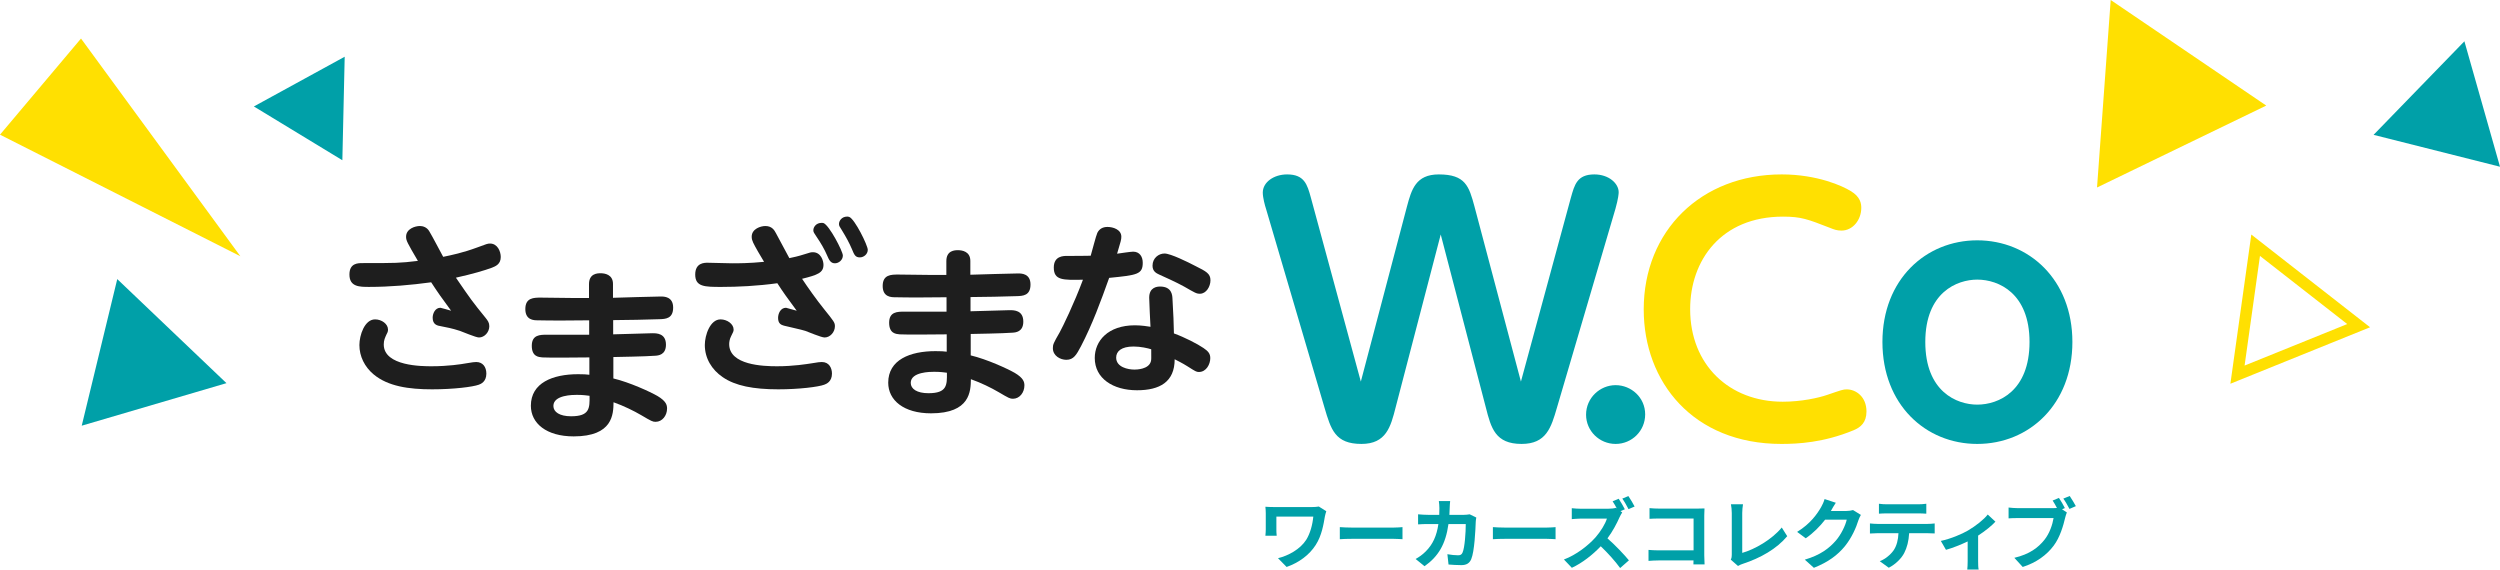 <?xml version="1.0" encoding="UTF-8"?><svg id="_レイヤー_2" xmlns="http://www.w3.org/2000/svg" viewBox="0 0 650.323 148.145"><g id="_レイアウト"><path d="M126.323,82.699c.576.721.96,1.248.96,2.16,0,1.536-1.248,2.929-2.688,2.929-.816,0-4.272-1.488-4.993-1.729-2.064-.672-3.456-.912-4.896-1.2-.912-.144-2.16-.384-2.16-2.208,0-1.056.624-2.592,2.016-2.592.144,0,2.448.672,2.784.768-2.352-3.168-3.6-4.944-5.184-7.393-5.281.72-10.801,1.2-16.129,1.2-2.497,0-5.137,0-5.137-3.217,0-2.976,2.208-2.976,3.408-2.976,8.689,0,9.649,0,14.401-.576-2.784-4.753-3.072-5.28-3.072-6.289,0-2.063,2.352-2.784,3.601-2.784.72,0,1.824.288,2.448,1.393,1.056,1.776,2.592,4.801,3.601,6.624,2.112-.432,5.136-1.056,8.881-2.447,2.448-.912,2.688-1.009,3.312-1.009,1.92,0,2.784,2.017,2.784,3.505,0,1.872-1.344,2.399-2.304,2.784-1.968.72-4.848,1.584-9.36,2.592,3.984,5.809,4.224,6.145,7.729,10.465ZM112.21,95.276c4.417,0,7.729-.528,9.073-.768,1.824-.288,2.016-.336,2.592-.336,1.68,0,2.64,1.248,2.64,3.023,0,2.112-1.44,2.688-1.968,2.881-1.584.576-6.577,1.2-12.145,1.2-6.048,0-11.473-.769-15.217-3.889-2.352-1.968-3.696-4.704-3.696-7.633,0-2.544,1.344-6.673,4.081-6.673,1.728,0,3.36,1.2,3.36,2.641,0,.336-.048.672-.336,1.152-.432.96-.768,1.584-.768,2.736,0,5.664,10.081,5.664,12.385,5.664Z" fill="#1e1e1e"/><path d="M159.505,86.971c1.632,0,8.737-.288,10.177-.288,1.104,0,3.552,0,3.552,2.977,0,2.688-2.016,2.832-2.832,2.88-.384.048-2.928.192-10.849.336v5.568c4.225,1.009,9.553,3.457,11.473,4.561,2.256,1.345,2.496,2.353,2.496,3.265,0,1.824-1.248,3.456-2.976,3.456-.768,0-1.056-.144-3.745-1.729-1.968-1.151-4.512-2.399-7.2-3.359-.048,3.072-.144,8.88-10.369,8.88-7.104,0-11.137-3.408-11.137-7.969,0-5.952,5.664-8.208,12.289-8.208,1.44,0,2.208.048,2.928.144v-4.512c-3.265.048-10.801.096-12.241,0-.96-.097-2.736-.192-2.736-3.024,0-2.881,2.16-2.881,3.984-2.881h10.945v-3.744c-3.84.048-9.792.096-13.393,0-1.008,0-3.216-.048-3.216-2.928,0-2.977,2.208-2.977,4.081-2.977,1.248,0,6.865.096,7.969.096h4.512v-3.6c0-2.785,2.208-2.833,3.024-2.833,1.008,0,3.216.288,3.216,2.784v3.601c1.968-.048,10.657-.336,12.433-.336.816,0,3.216,0,3.216,2.88s-1.968,2.977-3.553,3.024c-2.832.097-8.833.24-12.049.24v3.696ZM150.048,102.716c-.96,0-6.096,0-6.096,2.881,0,1.584,1.632,2.688,4.608,2.688,4.848,0,4.848-2.111,4.8-5.328-.72-.096-1.728-.24-3.312-.24Z" fill="#1e1e1e"/><path d="M214.355,80.396c2.544,3.168,2.832,3.504,2.832,4.464,0,1.536-1.248,2.929-2.688,2.929-.864,0-4.321-1.488-5.041-1.729-.816-.288-4.849-1.152-5.521-1.344-.624-.192-1.536-.433-1.536-2.017,0-1.104.624-2.64,2.064-2.64.096,0,2.4.672,2.784.768-2.544-3.456-3.504-4.752-5.04-7.152-5.185.72-10.321.96-14.545.96-4.32,0-6.817,0-6.817-3.217,0-3.072,2.4-3.072,3.216-3.072,1.008,0,5.473.145,6.385.145,1.536,0,4.464,0,8.305-.384-.768-1.248-2.4-4.032-2.832-4.993-.24-.527-.384-.96-.384-1.536,0-2.063,2.352-2.784,3.552-2.784,1.728,0,2.353,1.104,2.736,1.824,1.152,2.16,2.736,5.137,3.504,6.529.96-.192,2.304-.48,3.937-1.009,1.488-.479,1.68-.527,2.208-.527,2.112,0,2.736,2.304,2.736,3.264,0,2.064-1.488,2.641-5.569,3.648,1.392,2.112,3.84,5.568,5.713,7.873ZM202.066,95.276c4.416,0,7.776-.576,9.073-.768,1.824-.288,2.016-.336,2.64-.336,1.92,0,2.64,1.584,2.64,3.023,0,2.112-1.488,2.688-2.016,2.881-1.536.576-6.577,1.2-11.953,1.2-6.48,0-11.185-.912-14.449-3.169-2.832-1.92-4.656-4.896-4.656-8.353,0-2.592,1.392-6.673,4.08-6.673,1.729,0,3.409,1.2,3.409,2.641,0,.48-.096.624-.672,1.776-.384.72-.48,1.584-.48,2.016,0,5.473,8.881,5.761,12.385,5.761ZM219.251,66.474c0,1.152-1.056,2.017-2.064,2.017-1.152,0-1.536-.912-2.064-2.112-.624-1.488-1.632-3.216-2.688-4.752-.672-1.009-.864-1.248-.864-1.729,0-.864.769-1.92,2.112-1.92.144,0,.336,0,.528.048,1.488.528,5.04,7.345,5.04,8.448ZM225.732,64.986c0,1.104-1.008,1.968-2.064,1.968-1.152,0-1.44-.624-2.064-2.16-.72-1.681-1.488-3.072-2.544-4.801-.672-1.056-.816-1.248-.816-1.728,0-.816.72-1.921,2.112-1.921.144,0,.336,0,.576.097,1.44.576,4.801,7.393,4.801,8.545Z" fill="#1e1e1e"/><path d="M252.462,80.971c1.632,0,8.737-.288,10.177-.288,1.104,0,3.552,0,3.552,2.977,0,2.688-2.016,2.832-2.832,2.88-.384.048-2.928.192-10.849.336v5.568c4.225,1.009,9.553,3.457,11.473,4.561,2.256,1.345,2.496,2.353,2.496,3.265,0,1.824-1.248,3.456-2.976,3.456-.768,0-1.056-.144-3.745-1.729-1.968-1.151-4.512-2.399-7.2-3.359-.048,3.072-.144,8.88-10.369,8.88-7.104,0-11.137-3.408-11.137-7.969,0-5.952,5.664-8.208,12.289-8.208,1.44,0,2.208.048,2.928.144v-4.512c-3.265.048-10.801.096-12.241,0-.96-.097-2.736-.192-2.736-3.024,0-2.881,2.16-2.881,3.984-2.881h10.945v-3.744c-3.84.048-9.792.096-13.393,0-1.008,0-3.216-.048-3.216-2.928,0-2.977,2.208-2.977,4.081-2.977,1.248,0,6.865.096,7.969.096h4.512v-3.6c0-2.785,2.208-2.833,3.024-2.833,1.008,0,3.216.288,3.216,2.784v3.601c1.968-.048,10.657-.336,12.433-.336.816,0,3.216,0,3.216,2.88s-1.968,2.977-3.553,3.024c-2.832.097-8.833.24-12.049.24v3.696ZM243.005,96.716c-.96,0-6.096,0-6.096,2.881,0,1.584,1.632,2.688,4.608,2.688,4.848,0,4.848-2.111,4.8-5.328-.72-.096-1.728-.24-3.312-.24Z" fill="#1e1e1e"/><path d="M281.178,90.092c-1.152,2.16-1.872,3.505-3.792,3.505-1.536,0-3.504-1.009-3.504-3.024,0-.96.144-1.296,1.776-4.129.768-1.392,3.745-7.488,6.049-13.681-5.185.096-7.585.191-7.585-3.168,0-3.024,2.497-3.024,3.504-3.024,1.2,0,5.088,0,6.097-.048.288-.912,1.392-5.281,1.728-5.953.528-1.056,1.44-1.536,2.64-1.536,1.44,0,3.601.672,3.601,2.544,0,.769-.144,1.2-1.104,4.417.672-.097,3.552-.528,4.176-.528,1.68,0,2.496,1.296,2.496,2.88,0,3.024-1.44,3.217-8.737,3.937-2.16,6.049-4.368,12.098-7.345,17.81ZM298.94,77.419c0-2.736,2.112-2.88,2.832-2.88,3.024,0,3.168,2.208,3.216,3.072.24,3.647.336,6.864.384,9.12,2.784,1.009,6.145,2.736,7.681,3.793,1.2.815,1.776,1.439,1.776,2.64,0,1.536-1.008,3.601-2.976,3.601-.624,0-.864-.145-2.976-1.488-1.2-.768-2.928-1.632-3.312-1.824,0,5.904-3.888,8.064-9.793,8.064-6.24,0-10.993-3.072-10.993-8.4,0-4.368,3.36-8.497,10.465-8.497,1.68,0,3.408.288,4.032.385-.048-1.057-.336-6.385-.336-7.585ZM294.86,90.14c-3.168,0-4.512,1.248-4.512,2.881,0,2.496,3.072,3.12,4.752,3.12.528,0,3.696-.048,4.272-2.112.144-.48.096-.768.096-3.168-.864-.288-2.784-.721-4.608-.721ZM310.989,69.21c2.785,1.393,3.889,1.969,3.889,3.696,0,1.633-1.104,3.505-2.736,3.505-.912,0-1.2-.192-4.128-1.872-2.064-1.152-5.329-2.593-6.48-3.121-.72-.336-1.728-.815-1.728-2.304,0-1.968,1.584-3.168,3.12-3.168,1.584,0,6.145,2.256,8.064,3.264Z" fill="#1e1e1e"/><polygon points="62.525 66.657 21.071 10.024 0 35.034 62.525 66.657" fill="#ffe001"/><polygon points="30.501 72.599 58.908 99.669 21.26 110.735 30.501 72.599" fill="#00a0a8"/><polygon points="66.039 27.692 89.664 14.755 89.056 41.682 66.039 27.692" fill="#00a0a8"/><path d="M587.882,66.573l22.7,17.724-26.699,10.796,4-28.52M585.632,61.01l-5.443,38.812,36.334-14.692-30.891-24.12h0Z" fill="#ffe001"/><polygon points="650.323 43.371 617.436 35.077 641.062 10.742 650.323 43.371" fill="#00a0a8"/><polygon points="589.518 27.465 545.498 48.772 549.054 0 589.518 27.465" fill="#ffe001"/><path d="M408.65,51.365c.929-3.293,1.605-5.996,6.081-5.996,3.801,0,6.335,2.364,6.335,4.646,0,.338-.085,1.605-.844,4.308l-15.205,51.695c-1.52,5.237-2.787,9.461-9.207,9.461-6.842,0-7.94-4.14-9.291-9.461l-11.741-45.022-11.741,45.022c-1.267,4.983-2.449,9.461-8.87,9.461-6.842,0-7.94-3.717-9.629-9.461l-15.205-51.695c-.254-.761-.844-2.872-.844-4.224,0-2.703,2.872-4.729,6.335-4.729,4.477,0,5.237,2.618,6.165,5.996l13.009,47.895,11.995-45.53c1.182-4.392,2.28-8.362,8.278-8.362,6.926,0,7.855,3.041,9.291,8.362l12.079,45.53,13.009-47.895Z" fill="#00a0a8"/><path d="M427.957,107.791c0,4.308-3.464,7.688-7.686,7.688s-7.688-3.38-7.688-7.602c0-4.393,3.632-7.688,7.688-7.688s7.686,3.211,7.686,7.602Z" fill="#00a0a8"/><path d="M427.578,80.508c0-20.527,14.951-35.139,35.899-35.139,9.292,0,15.88,3.041,17.908,4.308,2.619,1.52,2.788,3.378,2.788,4.392,0,3.126-2.196,5.913-5.153,5.913-1.182,0-1.859-.253-3.126-.759-5.659-2.196-7.349-2.872-12.078-2.872-16.134,0-24.158,11.402-24.158,24.073,0,14.528,10.22,24.073,24.073,24.073,4.899,0,9.376-1.013,11.573-1.774,3.716-1.267,4.139-1.436,5.068-1.436,2.449,0,5.152,1.943,5.152,5.744,0,2.872-1.52,4.139-3.378,4.899-7.771,3.21-14.444,3.549-18.752,3.549-22.976,0-35.815-16.134-35.815-34.97Z" fill="#ffe001"/><path d="M514.34,62.515c13.43,0,24.749,10.222,24.749,26.44s-11.234,26.524-24.749,26.524c-13.431,0-24.666-10.222-24.666-26.524s11.32-26.44,24.666-26.44ZM514.34,105.256c5.575,0,13.599-3.547,13.599-16.302,0-12.671-8.024-16.218-13.599-16.218-5.237,0-13.515,3.293-13.515,16.218s8.193,16.302,13.515,16.302Z" fill="#00a0a8"/><path d="M345.007,132.982c-.12.3-.3,1.06-.36,1.34-.36,2.101-.82,5.001-2.38,7.421-1.66,2.621-4.381,4.621-7.582,5.741l-2.24-2.28c2.7-.66,5.781-2.321,7.362-4.821,1-1.62,1.62-3.841,1.82-6.001h-9.602v3.341c0,.3,0,1,.08,1.64h-2.941c.06-.62.1-1.12.1-1.64v-4.221c0-.54-.04-1.14-.1-1.68.64.04,1.52.08,2.44.08h9.562c.68,0,1.38-.04,1.9-.14l1.94,1.22Z" fill="#00a0a8"/><path d="M348.524,137.122c.72.06,2.18.12,3.221.12h10.742c.92,0,1.82-.08,2.341-.12v3.141c-.48-.02-1.5-.1-2.341-.1h-10.742c-1.14,0-2.481.04-3.221.1v-3.141Z" fill="#00a0a8"/><path d="M384.027,134.622c-.06.34-.14.84-.14,1.061-.08,2.16-.32,7.742-1.18,9.782-.44,1.021-1.2,1.541-2.581,1.541-1.14,0-2.341-.08-3.321-.16l-.3-2.681c.98.18,2.021.28,2.801.28.64,0,.92-.22,1.14-.7.58-1.26.84-5.261.84-7.421h-4.501c-.74,5.281-2.641,8.422-6.221,10.962l-2.321-1.88c.84-.46,1.821-1.141,2.621-1.96,1.86-1.841,2.861-4.081,3.301-7.122h-2.641c-.68,0-1.78,0-2.641.08v-2.621c.84.08,1.88.14,2.641.14h2.861c.02-.56.04-1.14.04-1.74,0-.44-.06-1.36-.14-1.84h2.941c-.06.46-.1,1.3-.12,1.78-.02.62-.04,1.22-.08,1.8h3.761c.5,0,1.02-.06,1.52-.14l1.72.84Z" fill="#00a0a8"/><path d="M388.344,137.122c.72.06,2.18.12,3.221.12h10.742c.92,0,1.82-.08,2.34-.12v3.141c-.48-.02-1.5-.1-2.34-.1h-10.742c-1.14,0-2.48.04-3.221.1v-3.141Z" fill="#00a0a8"/><path d="M421.988,133.301c-.16.24-.52.84-.7,1.26-.68,1.561-1.8,3.681-3.141,5.481,1.98,1.72,4.401,4.281,5.581,5.721l-2.281,2c-1.3-1.8-3.161-3.861-5.041-5.661-2.12,2.22-4.781,4.321-7.521,5.601l-2.061-2.161c3.221-1.2,6.321-3.641,8.202-5.741,1.32-1.5,2.541-3.48,2.98-4.901h-6.781c-.84,0-1.94.12-2.36.14v-2.841c.54.08,1.76.14,2.36.14h7.062c.86,0,1.66-.1,2.061-.24l.24.18c-.34-.64-.74-1.34-1.1-1.88l1.58-.66c.52.76,1.26,2.061,1.6,2.741l-1.14.48.46.34ZM423.628,132.442c-.42-.82-1.08-2-1.62-2.741l1.58-.66c.54.76,1.26,2.021,1.62,2.721l-1.58.68Z" fill="#00a0a8"/><path d="M440.508,146.824c.02-.32.02-.66.02-1.04h-9.122c-.78,0-1.92.06-2.581.12v-2.861c.7.06,1.6.12,2.501.12h9.222v-8.282h-8.982c-.84,0-1.92.04-2.48.08v-2.781c.74.08,1.78.12,2.48.12h10.062c.58,0,1.42-.02,1.76-.04-.02.46-.06,1.26-.06,1.84v10.362c0,.7.04,1.76.08,2.36h-2.901Z" fill="#00a0a8"/><path d="M450.226,145.584c.24-.5.26-.84.26-1.3v-10.842c0-.76-.1-1.7-.22-2.26h3.141c-.12.76-.2,1.48-.2,2.26v10.382c3.261-.92,7.722-3.481,10.282-6.602l1.42,2.261c-2.741,3.281-6.902,5.661-11.603,7.202-.28.1-.72.24-1.2.54l-1.88-1.641Z" fill="#00a0a8"/><path d="M484.069,133.942c-.22.38-.5.94-.66,1.44-.54,1.78-1.68,4.441-3.481,6.682-1.9,2.32-4.321,4.141-8.082,5.641l-2.361-2.121c4.101-1.22,6.322-2.96,8.062-4.941,1.36-1.561,2.521-3.961,2.841-5.461h-5.621c-1.34,1.741-3.081,3.501-5.041,4.841l-2.24-1.66c3.501-2.141,5.241-4.721,6.241-6.441.3-.5.72-1.42.9-2.101l2.921.96c-.48.7-.98,1.601-1.22,2.041l-.06.1h4.021c.62,0,1.28-.1,1.74-.24l2.041,1.26Z" fill="#00a0a8"/><path d="M501.448,136.282c.42,0,1.28-.04,1.821-.12v2.601c-.5-.04-1.26-.06-1.821-.06h-4.821c-.12,2.061-.56,3.741-1.28,5.141-.7,1.38-2.241,2.94-4.021,3.841l-2.34-1.7c1.42-.541,2.821-1.701,3.621-2.861.82-1.24,1.16-2.741,1.24-4.421h-5.501c-.58,0-1.36.04-1.92.08v-2.621c.6.06,1.3.12,1.92.12h13.103ZM490.906,133.542c-.7,0-1.541.04-2.141.08v-2.581c.64.1,1.46.14,2.121.14h8.042c.68,0,1.48-.04,2.161-.14v2.581c-.7-.04-1.46-.08-2.161-.08h-8.021Z" fill="#00a0a8"/><path d="M519.069,135.702c-.94,1.04-2.681,2.44-4.501,3.621v6.662c0,.7.02,1.76.14,2.16h-2.961c.06-.4.1-1.46.1-2.16v-5.141c-1.76.84-3.961,1.72-5.641,2.18l-1.34-2.32c2.581-.54,5.481-1.78,7.062-2.701,2.041-1.2,4.141-2.86,5.141-4.161l2,1.86Z" fill="#00a0a8"/><path d="M536.389,132.482l1.26.82c-.18.38-.32.96-.44,1.38-.46,1.96-1.32,5.061-3,7.282-1.8,2.4-4.461,4.381-8.042,5.521l-2.18-2.38c3.981-.94,6.221-2.661,7.842-4.701,1.32-1.66,2.081-3.921,2.361-5.641h-9.322c-.92,0-1.86.04-2.381.08v-2.821c.58.08,1.72.16,2.381.16h9.262c.24,0,.58,0,.94-.04-.34-.66-.74-1.36-1.12-1.94l1.64-.68c.52.76,1.18,1.92,1.54,2.641l-.74.32ZM538.389,129.021c.5.72,1.22,1.94,1.6,2.641l-1.66.72c-.44-.82-1.06-1.96-1.6-2.681l1.66-.68Z" fill="#00a0a8"/></g></svg>
